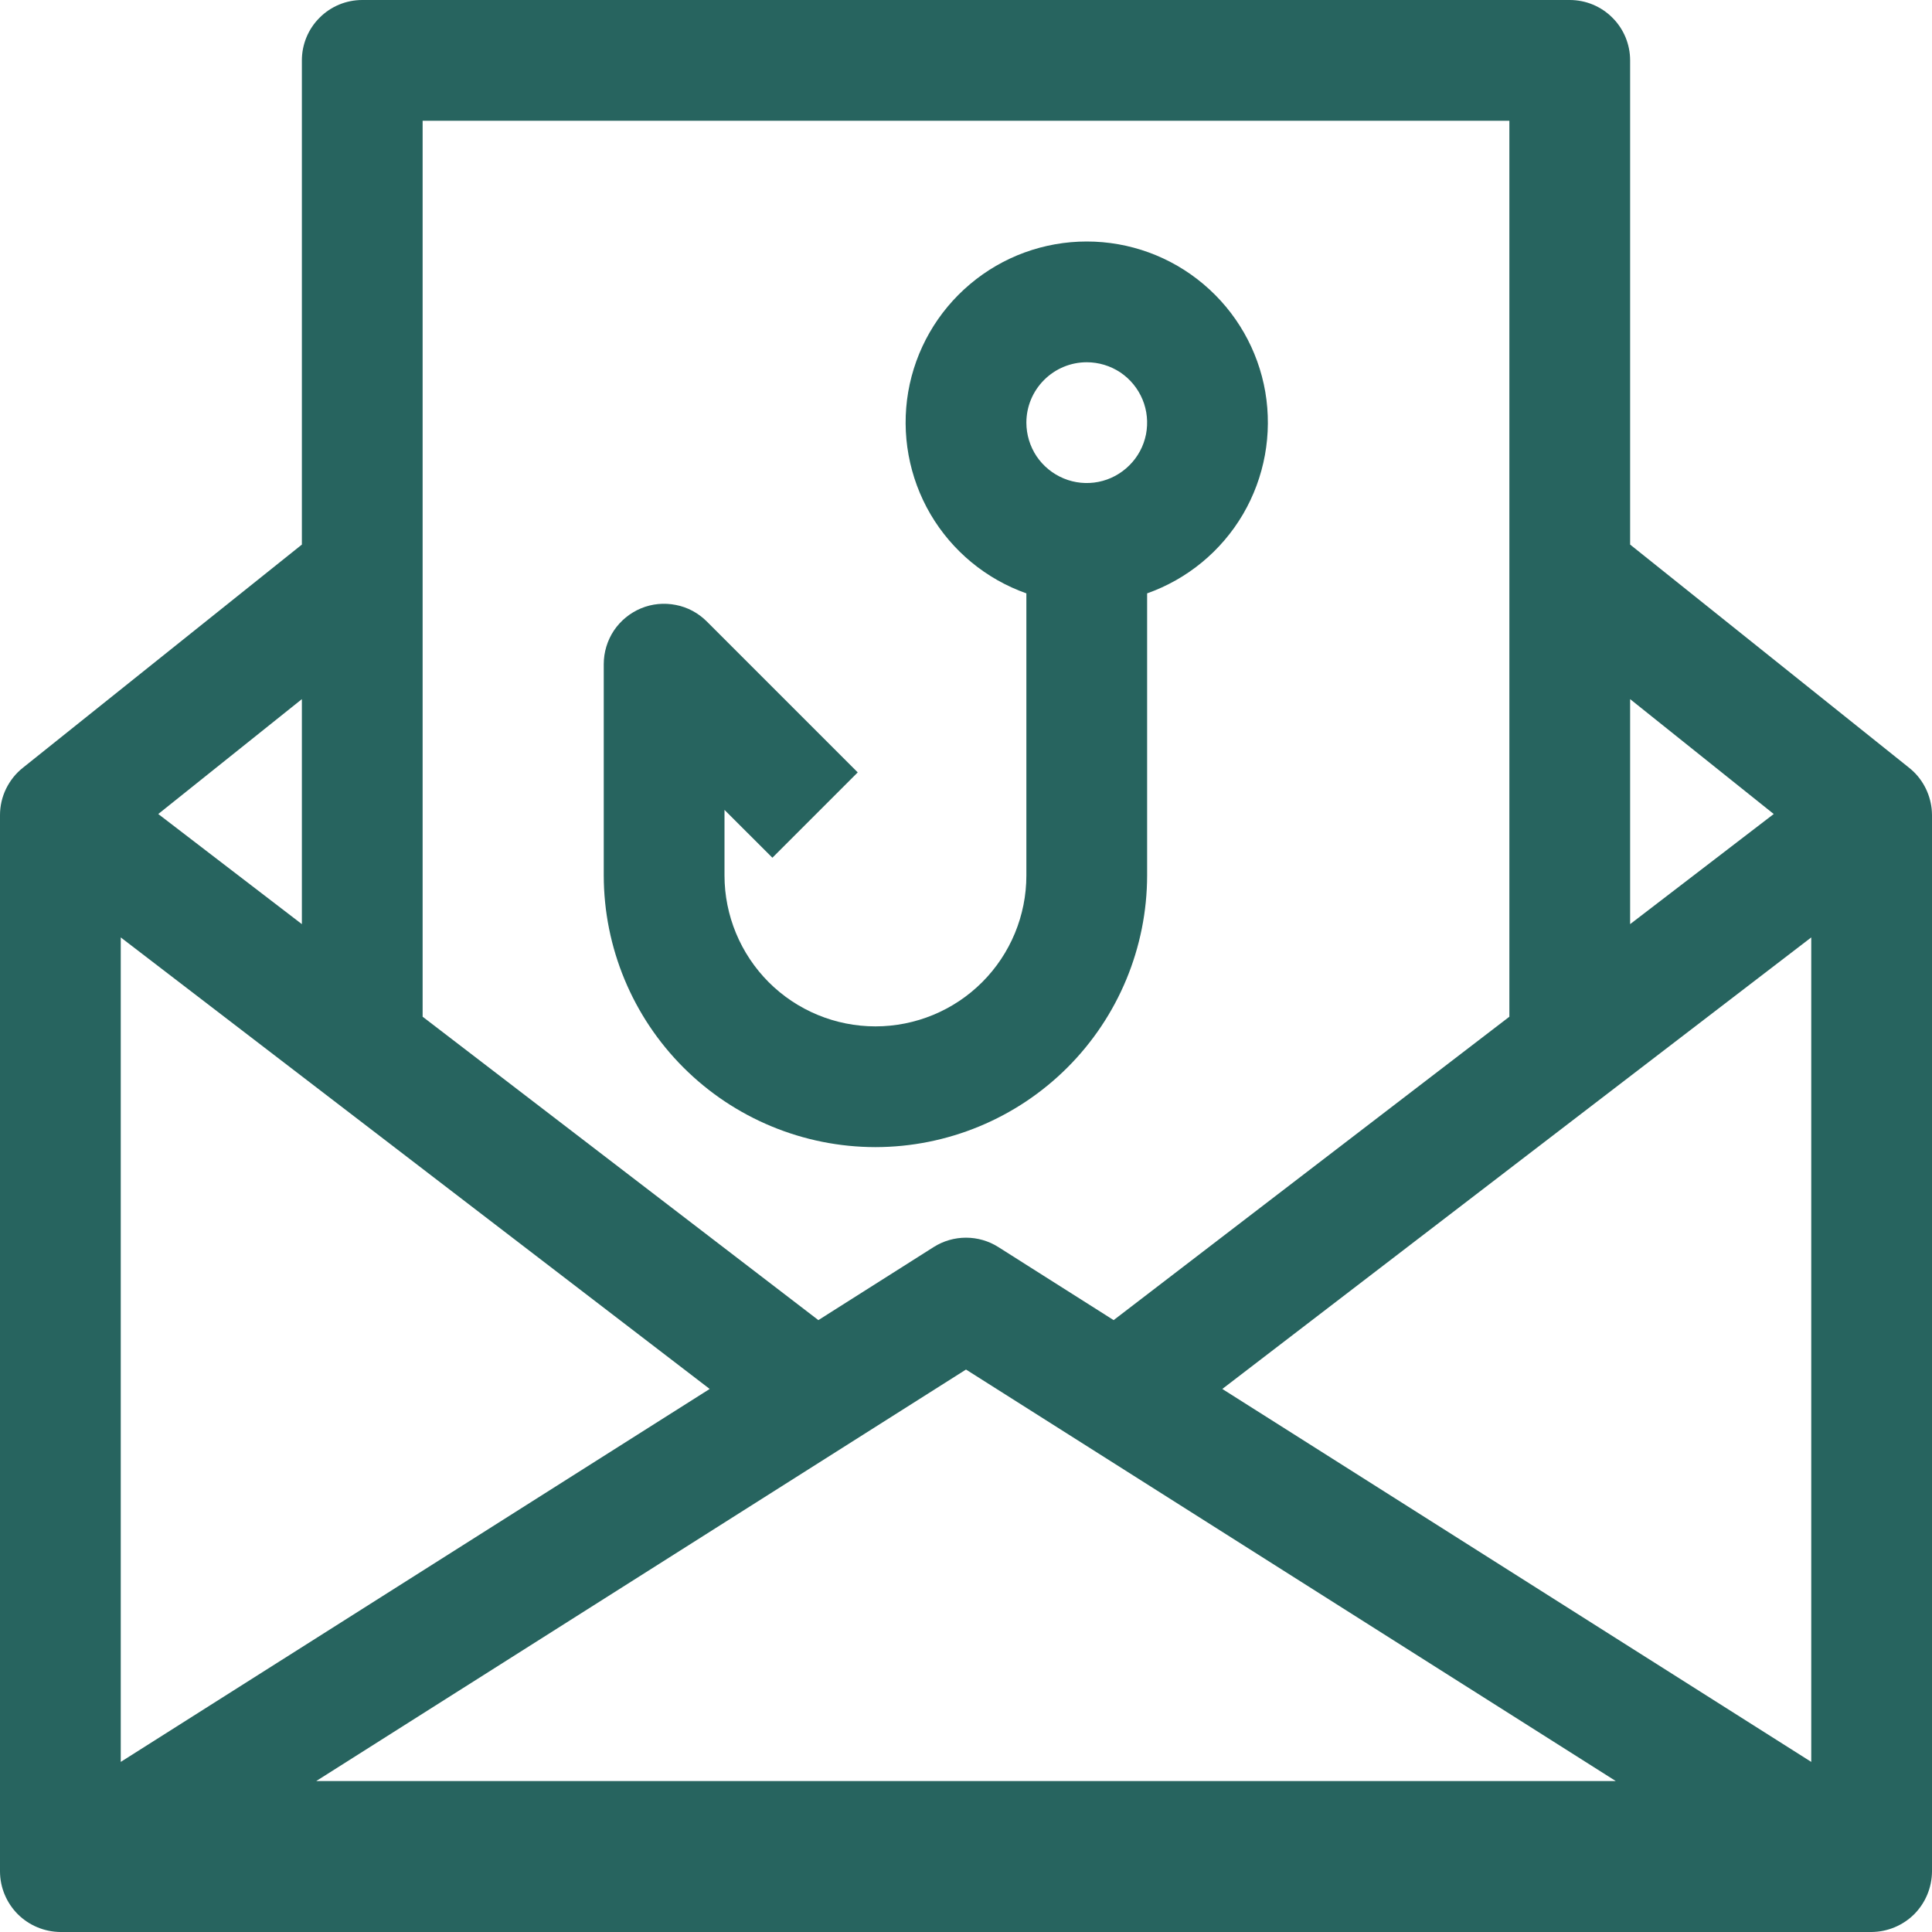 <svg width="24" height="24" viewBox="0 0 24 24" fill="none" xmlns="http://www.w3.org/2000/svg">
<g clip-path="url(#clip0_3900_1055)">
<path d="M10.875 14.25C11.77 14.249 12.628 13.893 13.26 13.261C13.893 12.628 14.249 11.77 14.25 10.875V7.371C14.75 7.194 15.172 6.846 15.441 6.388C15.709 5.93 15.807 5.392 15.718 4.869C15.628 4.346 15.356 3.872 14.95 3.53C14.544 3.187 14.031 3 13.5 3C12.969 3 12.456 3.187 12.05 3.53C11.644 3.872 11.372 4.346 11.282 4.869C11.193 5.392 11.291 5.93 11.559 6.388C11.828 6.846 12.25 7.194 12.75 7.371V10.875C12.75 11.372 12.553 11.849 12.201 12.201C11.849 12.553 11.372 12.75 10.875 12.75C10.378 12.75 9.901 12.553 9.549 12.201C9.198 11.849 9 11.372 9 10.875V10.061L9.595 10.655L10.655 9.595L8.78 7.72C8.675 7.615 8.542 7.543 8.396 7.515C8.251 7.486 8.1 7.5 7.963 7.557C7.826 7.614 7.709 7.71 7.626 7.833C7.544 7.957 7.5 8.102 7.5 8.25V10.875C7.501 11.77 7.857 12.628 8.49 13.261C9.122 13.893 9.98 14.249 10.875 14.25ZM13.5 4.5C13.648 4.5 13.793 4.544 13.917 4.626C14.04 4.709 14.136 4.826 14.193 4.963C14.25 5.1 14.264 5.251 14.236 5.396C14.207 5.542 14.135 5.676 14.03 5.78C13.925 5.885 13.792 5.957 13.646 5.986C13.501 6.015 13.35 6 13.213 5.943C13.076 5.886 12.959 5.79 12.876 5.667C12.794 5.543 12.75 5.398 12.75 5.25C12.75 5.051 12.829 4.861 12.97 4.72C13.111 4.579 13.301 4.5 13.5 4.5Z" fill="#27645F"/>
<path d="M23.996 10.049C23.985 9.949 23.955 9.853 23.907 9.765C23.859 9.677 23.794 9.599 23.715 9.537L20.25 6.765V0.75C20.25 0.551 20.171 0.36 20.03 0.22C19.89 0.079 19.699 0 19.5 0L4.5 0C4.301 0 4.11 0.079 3.97 0.22C3.829 0.36 3.75 0.551 3.75 0.75V6.765L0.285 9.537C0.196 9.607 0.125 9.697 0.075 9.799C0.026 9.9 0 10.012 0 10.125L0 23.25C0.001 23.448 0.081 23.638 0.221 23.779C0.362 23.919 0.552 23.998 0.75 24H23.25C23.448 23.998 23.638 23.919 23.779 23.779C23.919 23.638 23.998 23.448 24 23.25V10.125C24 10.1 23.998 10.074 23.996 10.049ZM8.816 17.254L1.5 21.887V11.645L8.816 17.254ZM22.5 11.645V21.887L15.184 17.254L22.5 11.645ZM20.072 22.125H3.928L12 17.013L20.072 22.125ZM22.034 10.112L20.25 11.48V8.685L22.034 10.112ZM18.75 1.5V12.63L13.834 16.399L12.401 15.491C12.281 15.415 12.142 15.375 12 15.375C11.858 15.375 11.719 15.415 11.599 15.491L10.166 16.399L5.25 12.63V1.5H18.75ZM3.75 11.48L1.966 10.112L3.75 8.685V11.48Z" fill="#27645F"/>
</g>
<defs>
<clipPath id="clip0_3900_1055">
<rect width="24" height="24" fill="white"/>
</clipPath>
</defs>
</svg>
